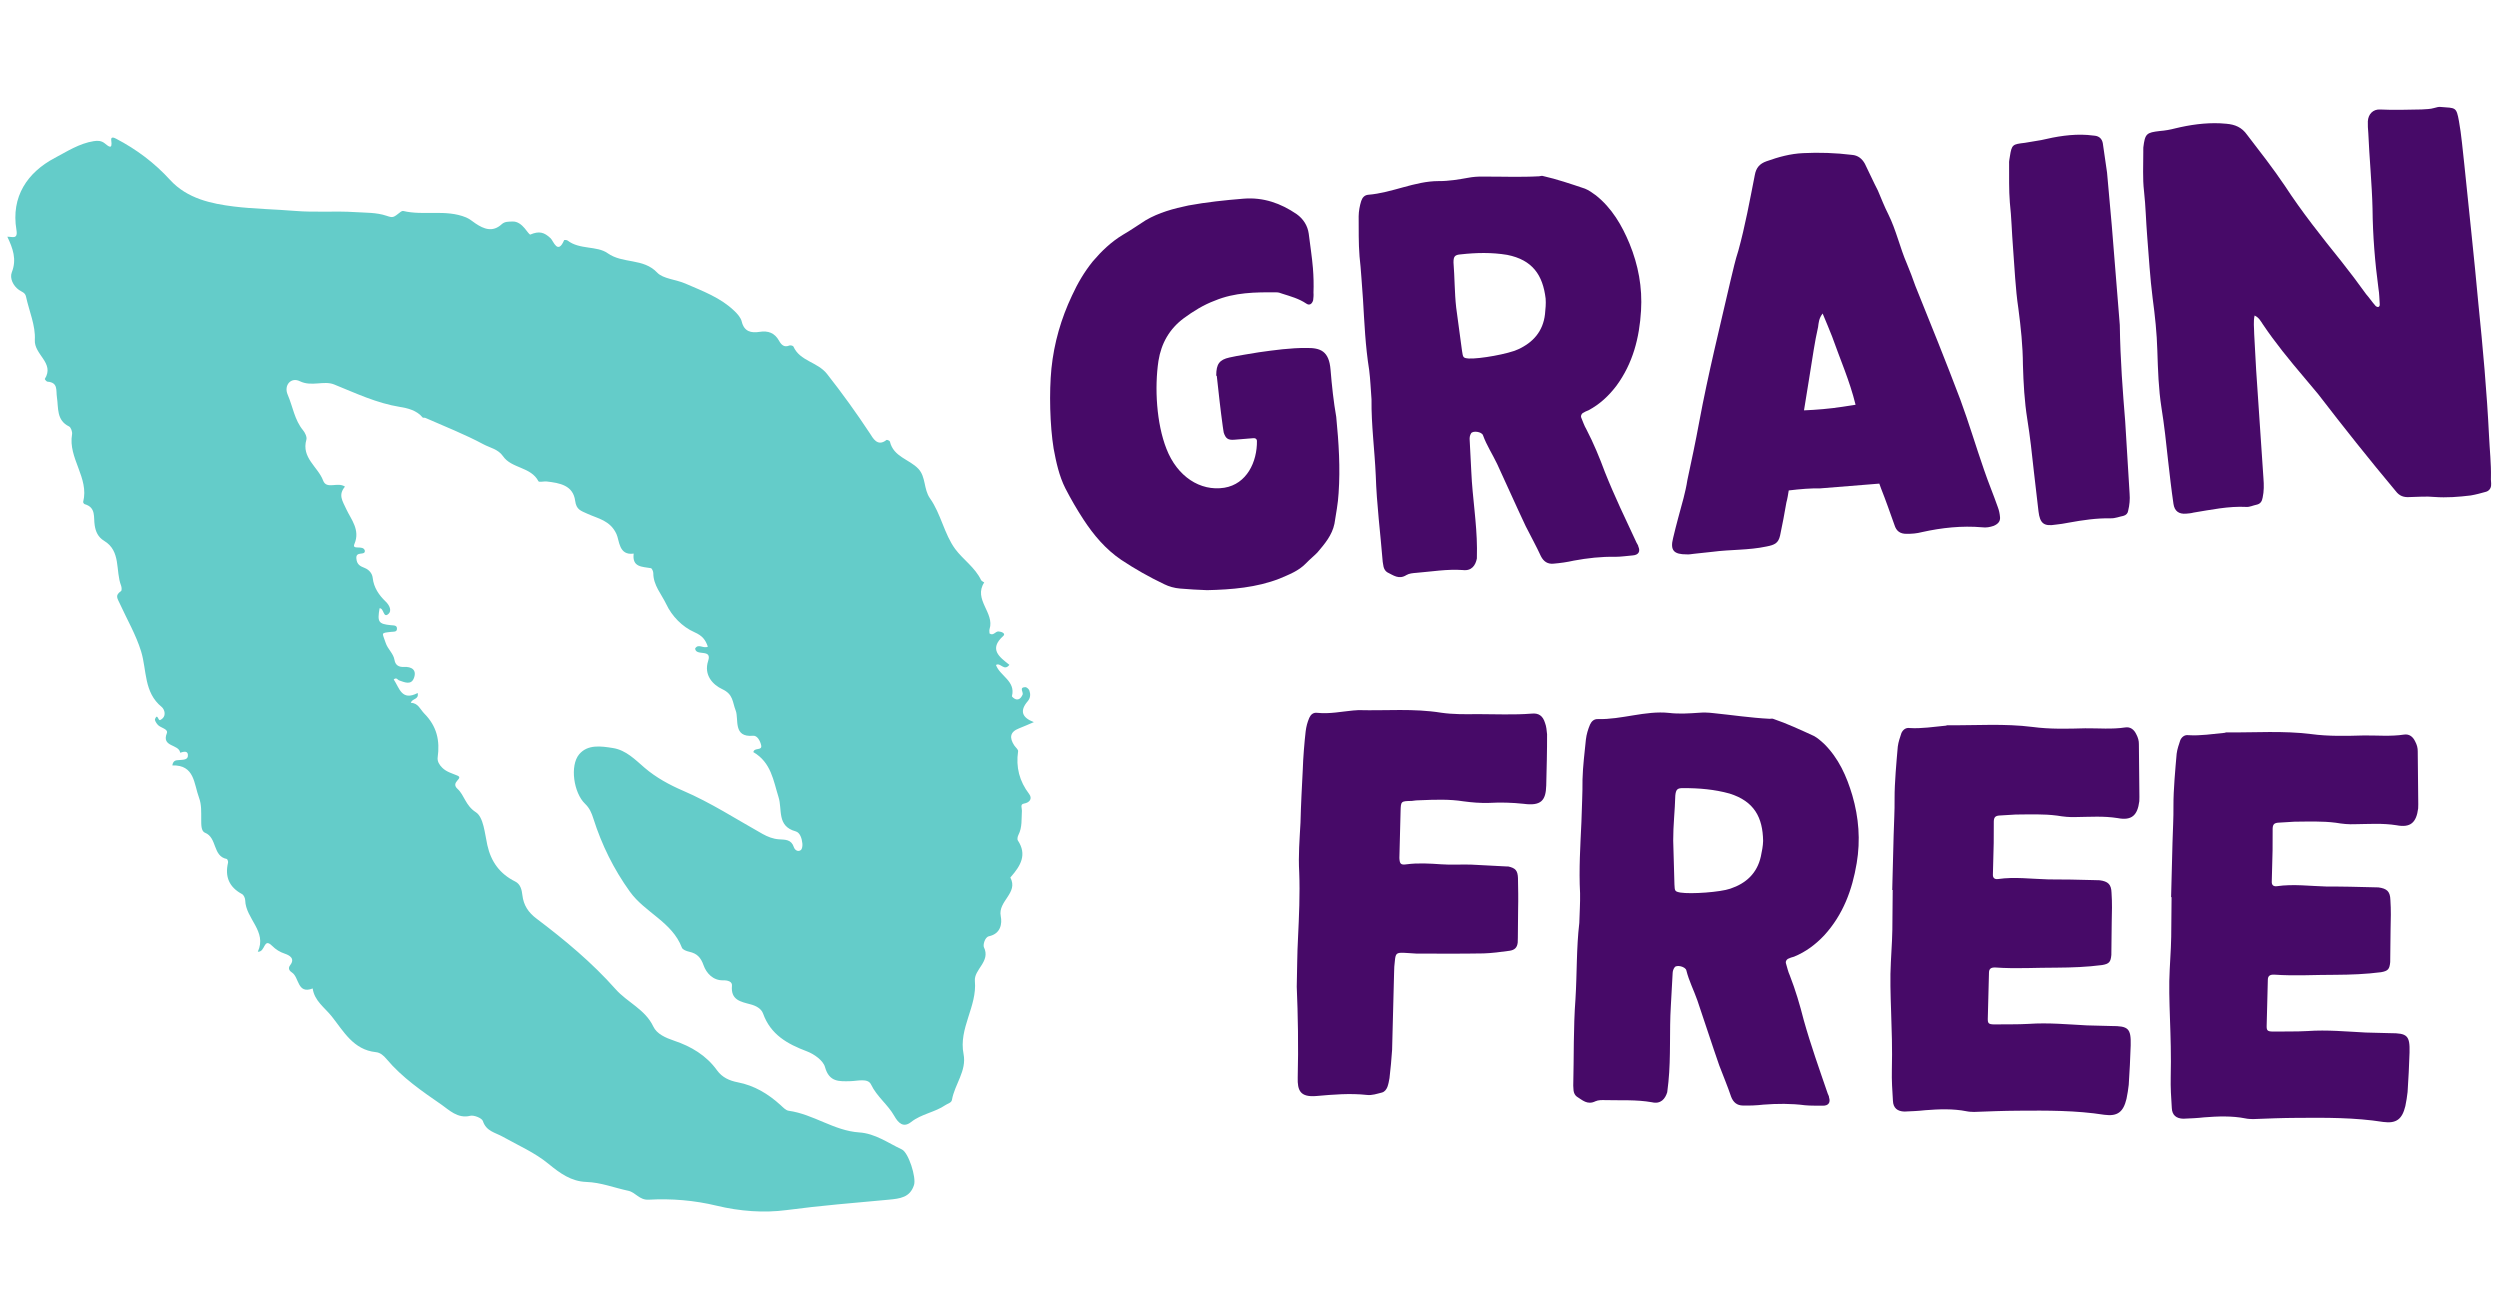 <svg width="170" height="89" viewBox="0 0 170 89" fill="none" xmlns="http://www.w3.org/2000/svg">
<g clip-path="url(#clip0_1021_6817)">
<path d="M51.23 51.139C51.296 50.805 51.852 51.078 51.757 50.667C51.692 50.38 51.495 50.005 51.212 50.031C49.817 50.158 50.256 48.901 50.027 48.316C49.798 47.734 49.875 47.218 49.112 46.862C48.487 46.572 47.836 45.91 48.156 44.937C48.44 44.083 47.309 44.653 47.269 44.097C47.498 43.737 47.815 44.126 48.134 43.974C47.974 43.508 47.764 43.229 47.226 42.992C46.39 42.626 45.685 41.892 45.304 41.081C44.984 40.409 44.421 39.795 44.424 38.97C44.424 38.854 44.333 38.65 44.261 38.636C43.668 38.53 42.971 38.585 43.091 37.644C42.07 37.793 42.124 36.75 41.921 36.317C41.492 35.383 40.656 35.264 39.947 34.937C39.497 34.73 39.192 34.664 39.112 34.061C38.974 32.996 38.058 32.844 37.182 32.742C36.99 32.72 36.659 32.807 36.615 32.727C36.099 31.732 34.788 31.87 34.203 31.019C33.872 30.54 33.316 30.449 32.876 30.213C31.605 29.53 30.249 29.003 28.927 28.418C28.868 28.392 28.767 28.425 28.738 28.389C28.345 27.898 27.684 27.749 27.204 27.673C25.605 27.415 24.188 26.735 22.72 26.143C22.015 25.86 21.19 26.317 20.384 25.921C19.788 25.627 19.286 26.198 19.562 26.837C19.911 27.644 20.024 28.552 20.609 29.261C20.747 29.428 20.885 29.719 20.834 29.897C20.478 31.132 21.623 31.742 21.972 32.676C22.208 33.309 22.96 32.745 23.458 33.091C22.985 33.657 23.28 34.043 23.559 34.646C23.861 35.3 24.512 36.03 24.101 36.99C23.908 37.44 24.701 37.026 24.809 37.444C24.842 37.811 24.195 37.451 24.232 37.963C24.264 38.403 24.493 38.498 24.813 38.628C25.096 38.745 25.311 38.988 25.344 39.297C25.416 39.958 25.772 40.471 26.219 40.9C26.51 41.176 26.645 41.543 26.419 41.742C26.052 42.077 26.118 41.346 25.812 41.361C25.649 42.295 25.732 42.429 26.579 42.513C26.779 42.535 27.015 42.502 26.993 42.778C26.979 42.985 26.764 42.949 26.601 42.967C25.856 43.051 25.998 43.011 26.219 43.697C26.365 44.152 26.75 44.424 26.826 44.878C26.884 45.227 27.113 45.369 27.462 45.351C27.993 45.322 28.352 45.554 28.149 46.103C27.96 46.612 27.509 46.394 27.139 46.267C27.033 46.23 26.975 46.038 26.772 46.201C27.164 46.782 27.306 47.694 28.403 47.124C28.494 47.593 28.025 47.477 27.938 47.793C28.436 47.8 28.567 48.232 28.85 48.519C29.715 49.395 29.919 50.362 29.762 51.503C29.726 51.768 29.875 52.011 30.071 52.204C30.362 52.495 30.743 52.586 31.107 52.742C31.561 52.938 30.594 53.178 31.118 53.65C31.575 54.064 31.652 54.78 32.357 55.231C32.884 55.569 32.964 56.677 33.138 57.465C33.392 58.606 33.992 59.424 35.035 59.944C35.395 60.122 35.482 60.511 35.522 60.87C35.602 61.561 35.929 62.051 36.492 62.473C38.41 63.919 40.271 65.471 41.855 67.258C42.662 68.17 43.868 68.628 44.424 69.802C44.664 70.311 45.253 70.569 45.852 70.772C46.993 71.154 48.029 71.768 48.752 72.774C49.108 73.272 49.613 73.49 50.166 73.596C51.299 73.814 52.233 74.38 53.076 75.144C53.243 75.296 53.432 75.507 53.632 75.532C55.311 75.765 56.717 76.891 58.421 77.004C59.522 77.077 60.383 77.72 61.328 78.163C61.779 78.374 62.317 80.064 62.153 80.579C61.884 81.43 61.205 81.506 60.427 81.579C58.116 81.793 55.805 81.978 53.501 82.284C51.942 82.491 50.311 82.367 48.737 81.989C47.218 81.622 45.663 81.492 44.115 81.579C43.465 81.615 43.236 81.081 42.72 80.972C41.772 80.772 40.867 80.405 39.868 80.372C38.85 80.336 38.087 79.791 37.298 79.141C36.379 78.381 35.238 77.887 34.184 77.295C33.679 77.011 33.062 76.931 32.836 76.23C32.771 76.03 32.23 75.812 31.975 75.874C31.128 76.092 30.511 75.456 30.038 75.129C28.712 74.213 27.346 73.279 26.285 72.015C26.085 71.775 25.856 71.575 25.558 71.546C24.025 71.386 23.363 70.125 22.553 69.108C22.084 68.519 21.376 68.058 21.263 67.215C20.202 67.629 20.355 66.448 19.849 66.128C19.697 66.03 19.555 65.859 19.733 65.63C20.093 65.169 19.66 64.951 19.381 64.856C19.025 64.737 18.767 64.577 18.494 64.308C17.909 63.734 18.058 64.751 17.531 64.718C18.178 63.323 16.706 62.484 16.674 61.219C16.67 61.074 16.576 60.859 16.459 60.798C15.58 60.325 15.282 59.617 15.507 58.661C15.525 58.585 15.467 58.418 15.42 58.41C14.45 58.221 14.78 56.964 13.941 56.626C13.661 56.514 13.687 56.052 13.683 55.714C13.679 55.22 13.712 54.718 13.534 54.246C13.178 53.29 13.243 52.004 11.717 52.048C11.783 51.659 12.012 51.706 12.193 51.684C12.448 51.655 12.807 51.692 12.778 51.328C12.749 50.939 12.259 51.216 12.251 51.179C12.168 50.591 10.969 50.809 11.343 49.864C11.459 49.569 10.94 49.504 10.743 49.301C10.638 49.192 10.5 48.981 10.544 48.886C10.722 48.479 10.747 49.032 10.892 48.963C11.379 48.719 11.176 48.221 10.998 48.076C9.77 47.08 9.988 45.572 9.595 44.293C9.246 43.163 8.654 42.153 8.171 41.096C7.971 40.66 7.804 40.496 8.229 40.194C8.291 40.151 8.276 39.937 8.236 39.828C7.84 38.814 8.243 37.477 7.084 36.779C6.652 36.517 6.507 36.139 6.441 35.732C6.347 35.169 6.55 34.508 5.754 34.282C5.707 34.268 5.645 34.17 5.656 34.126C6.074 32.487 4.617 31.154 4.9 29.53C4.929 29.363 4.824 29.061 4.697 28.999C3.828 28.581 3.981 27.727 3.872 27.026C3.796 26.539 3.97 26.009 3.225 25.954C3.16 25.95 3.036 25.787 3.047 25.769C3.734 24.671 2.31 24.13 2.368 23.109C2.426 22.146 1.979 21.15 1.768 20.169C1.71 19.893 1.488 19.853 1.299 19.722C0.889 19.439 0.649 18.916 0.802 18.52C1.154 17.626 0.871 16.888 0.5 16.099C0.802 16.078 1.234 16.321 1.118 15.638C0.736 13.363 1.874 11.721 3.719 10.743C4.53 10.315 5.391 9.751 6.372 9.599C6.648 9.555 6.895 9.566 7.117 9.744C7.4 9.973 7.658 10.202 7.564 9.537C7.528 9.279 7.738 9.348 7.895 9.432C9.283 10.155 10.514 11.081 11.568 12.237C12.735 13.516 14.388 13.854 15.907 14.043C17.273 14.21 18.69 14.228 20.089 14.344C21.43 14.453 22.793 14.337 24.152 14.424C24.871 14.472 25.584 14.439 26.277 14.671C26.732 14.824 26.735 14.809 27.255 14.399C27.299 14.363 27.375 14.337 27.426 14.348C28.828 14.679 30.307 14.217 31.692 14.784C31.946 14.889 32.124 15.057 32.339 15.198C32.902 15.576 33.505 15.812 34.115 15.249C34.326 15.053 34.588 15.075 34.857 15.064C35.551 15.038 35.932 16.005 36.07 15.947C36.659 15.696 37.008 15.787 37.447 16.209C37.633 16.387 37.927 17.349 38.36 16.332C38.37 16.31 38.541 16.314 38.596 16.357C39.41 16.99 40.594 16.703 41.314 17.215C42.357 17.956 43.737 17.531 44.693 18.541C45.086 18.959 45.968 19.003 46.608 19.283C47.782 19.795 48.995 20.235 49.94 21.147C50.147 21.346 50.376 21.601 50.438 21.866C50.605 22.56 51.088 22.655 51.644 22.567C52.24 22.473 52.673 22.637 52.971 23.163C53.123 23.436 53.312 23.65 53.679 23.494C53.752 23.465 53.926 23.509 53.952 23.563C54.395 24.566 55.594 24.606 56.237 25.427C57.269 26.739 58.24 28.087 59.159 29.479C59.348 29.766 59.66 30.416 60.285 29.915C60.314 29.889 60.503 29.973 60.514 30.027C60.758 31.074 61.841 31.23 62.451 31.881C62.967 32.433 62.8 33.261 63.236 33.883C63.988 34.944 64.206 36.321 64.958 37.339C65.489 38.054 66.303 38.585 66.713 39.446C66.75 39.519 66.931 39.602 66.928 39.606C66.165 40.765 67.647 41.666 67.291 42.775C67.262 42.862 67.287 42.967 67.287 43.072C67.542 43.269 67.684 42.927 67.898 42.938C68.112 42.949 68.407 43.08 68.225 43.243C67.211 44.152 67.974 44.686 68.639 45.209C68.272 45.678 68.032 45.017 67.727 45.22C67.992 45.968 69.072 46.303 68.814 47.331C68.799 47.382 68.981 47.527 69.086 47.553C69.315 47.604 69.439 47.437 69.533 47.248C69.62 47.077 69.268 46.742 69.718 46.724C69.809 46.721 69.958 46.852 69.995 46.95C70.085 47.204 70.078 47.458 69.882 47.687C69.337 48.322 69.477 48.794 70.303 49.104C69.918 49.268 69.609 49.406 69.293 49.529C68.661 49.773 68.636 50.18 68.97 50.689C69.061 50.823 69.246 50.968 69.231 51.085C69.072 52.168 69.315 53.116 69.984 53.995C70.202 54.282 70.053 54.573 69.62 54.646C69.351 54.693 69.5 54.965 69.49 55.129C69.453 55.685 69.522 56.252 69.253 56.775C69.199 56.88 69.159 57.069 69.213 57.149C69.856 58.12 69.395 58.872 68.763 59.602C68.741 59.628 68.697 59.664 68.705 59.675C69.268 60.729 67.843 61.274 68.051 62.298C68.152 62.8 68.058 63.49 67.251 63.665C66.96 63.726 66.837 64.268 66.906 64.409C67.382 65.394 66.216 65.91 66.292 66.717C66.452 68.443 65.176 69.925 65.522 71.677C65.747 72.822 64.915 73.73 64.733 74.791C64.697 74.995 64.453 75.034 64.293 75.144C63.57 75.641 62.658 75.743 61.953 76.299C61.43 76.713 61.081 76.361 60.812 75.885C60.376 75.111 59.628 74.577 59.228 73.741C59.017 73.301 58.323 73.508 57.84 73.519C57.066 73.537 56.386 73.596 56.099 72.556C55.976 72.113 55.362 71.677 54.871 71.492C53.541 70.99 52.404 70.358 51.888 68.919C51.764 68.577 51.397 68.388 51.034 68.294C50.369 68.116 49.679 68.007 49.773 67.026C49.802 66.742 49.479 66.655 49.177 66.662C48.479 66.681 48.029 66.161 47.847 65.649C47.651 65.096 47.393 64.835 46.866 64.718C46.684 64.678 46.419 64.58 46.368 64.439C45.703 62.694 43.857 62.059 42.833 60.634C41.728 59.097 40.918 57.451 40.351 55.667C40.231 55.289 40.096 54.955 39.784 54.657C39.01 53.919 38.737 52.062 39.384 51.292C39.962 50.605 40.87 50.736 41.681 50.867C42.575 51.008 43.2 51.666 43.828 52.204C44.62 52.883 45.532 53.374 46.434 53.763C48.338 54.58 50.06 55.703 51.852 56.706C52.208 56.906 52.582 57.048 52.963 57.073C53.41 57.102 53.806 57.073 53.984 57.611C54.046 57.793 54.253 57.953 54.453 57.807C54.551 57.734 54.577 57.509 54.562 57.36C54.53 57.022 54.406 56.615 54.104 56.532C52.811 56.179 53.207 55.045 52.942 54.21C52.589 53.094 52.447 51.844 51.219 51.139H51.23Z" fill="#64CCC9"/>
<path d="M90.477 25.137C90.374 23.861 89.779 23.652 88.849 23.662C87.757 23.654 86.677 23.805 85.598 23.956C84.933 24.074 84.266 24.16 83.604 24.31C82.91 24.462 82.71 24.767 82.705 25.506C82.708 25.538 82.71 25.569 82.742 25.567C82.867 26.712 82.991 27.858 83.145 28.97C83.157 29.129 83.202 29.286 83.213 29.413C83.342 29.82 83.511 29.935 83.926 29.902C84.373 29.866 84.787 29.832 85.234 29.796C85.361 29.786 85.462 29.842 85.472 29.97C85.492 31.413 84.779 32.915 83.258 33.166C81.609 33.427 80.05 32.397 79.322 30.529C78.635 28.787 78.504 26.358 78.775 24.538C78.967 23.335 79.53 22.358 80.499 21.638C81.136 21.17 81.839 20.728 82.618 20.44C83.954 19.883 85.365 19.866 86.779 19.88C86.906 19.87 87.071 19.921 87.204 19.975C87.764 20.154 88.322 20.302 88.831 20.646C89.035 20.79 89.219 20.679 89.294 20.416C89.313 20.254 89.332 20.092 89.317 19.901C89.337 19.353 89.325 18.808 89.279 18.234C89.217 17.469 89.089 16.677 88.993 15.882C88.917 15.342 88.624 14.884 88.181 14.567C87.093 13.82 85.904 13.402 84.564 13.51C83.288 13.612 82.047 13.745 80.813 13.972C79.803 14.182 78.797 14.456 77.908 14.977C77.389 15.307 76.873 15.67 76.351 15.969C75.555 16.45 74.9 17.081 74.313 17.77C73.729 18.492 73.278 19.266 72.895 20.1C72.155 21.668 71.677 23.312 71.497 25.06C71.338 26.678 71.391 28.921 71.647 30.506C71.817 31.423 72.022 32.369 72.442 33.202C72.823 33.942 73.233 34.648 73.672 35.319C74.368 36.386 75.183 37.348 76.237 38.065C77.186 38.695 78.128 39.229 79.163 39.724C79.498 39.889 79.859 39.989 80.247 40.022C80.86 40.069 81.474 40.116 82.085 40.131C83.752 40.093 85.442 39.956 86.998 39.35C87.65 39.072 88.305 38.827 88.808 38.305C89.075 38.027 89.347 37.812 89.584 37.568C90.082 36.982 90.581 36.397 90.743 35.613C90.848 34.93 90.986 34.245 91.025 33.536C91.144 31.825 91.039 30.131 90.864 28.348C90.686 27.335 90.564 26.221 90.477 25.137Z" fill="#470A68"/>
<path d="M93.552 32.337C93.613 34.29 93.868 36.26 94.025 38.206C94.035 38.333 94.077 38.458 94.085 38.554C94.13 38.711 94.204 38.834 94.339 38.919C94.74 39.111 95.119 39.434 95.638 39.103C95.822 38.992 96.077 38.972 96.3 38.954C97.353 38.869 98.398 38.688 99.463 38.763C100.079 38.842 100.336 38.436 100.427 37.979C100.441 37.753 100.421 37.498 100.434 37.272C100.423 35.539 100.125 33.83 100.05 32.102C100.023 31.366 99.964 30.633 99.937 29.896C99.927 29.769 99.945 29.607 100.031 29.471C100.143 29.27 100.759 29.349 100.844 29.599C101.092 30.285 101.494 30.895 101.803 31.544C102.463 32.968 103.092 34.394 103.75 35.785C104.093 36.464 104.469 37.14 104.781 37.821C104.971 38.191 105.241 38.362 105.624 38.331C106.103 38.292 106.579 38.222 107.02 38.122C107.937 37.952 108.892 37.843 109.824 37.864C110.242 37.863 110.622 37.8 111.036 37.767C111.419 37.736 111.561 37.5 111.405 37.159C111.397 37.063 111.328 37.005 111.289 36.912C110.552 35.334 109.78 33.727 109.136 32.109C108.767 31.111 108.368 30.148 107.874 29.193C107.726 28.948 107.639 28.666 107.52 28.387C107.48 28.294 107.534 28.161 107.624 28.089C107.747 28.015 107.901 27.939 108.026 27.896C108.795 27.481 109.392 26.92 109.915 26.235C111.043 24.7 111.481 22.963 111.59 21.125C111.688 19.544 111.405 18.025 110.806 16.565C110.288 15.322 109.616 14.156 108.519 13.282C108.28 13.108 108.041 12.935 107.776 12.828C106.852 12.517 105.862 12.18 104.913 11.967C104.847 11.94 104.754 11.98 104.658 11.988C103.38 12.058 102.091 12.002 100.807 12.009C100.486 12.002 100.135 12.031 99.851 12.086C99.186 12.204 98.521 12.321 97.814 12.314C96.209 12.315 94.668 13.113 93.042 13.244C92.786 13.265 92.64 13.437 92.562 13.668C92.46 13.997 92.393 14.356 92.389 14.709C92.397 15.607 92.374 16.508 92.448 17.433C92.557 18.388 92.602 19.347 92.682 20.336C92.778 21.933 92.843 23.533 93.102 25.15C93.187 25.817 93.21 26.489 93.263 27.159C93.243 28.895 93.477 30.609 93.552 32.337ZM98.838 17.85C98.837 17.433 98.924 17.329 99.339 17.296C100.389 17.179 101.447 17.158 102.488 17.331C104.217 17.673 104.911 18.709 105.103 20.299C105.131 20.649 105.096 21.006 105.06 21.361C104.929 22.528 104.252 23.289 103.23 23.756C102.581 24.065 100.619 24.416 99.878 24.379C99.49 24.346 99.487 24.314 99.419 23.87C99.276 22.887 99.164 21.901 99.021 20.917C98.907 19.899 98.92 18.87 98.838 17.85Z" fill="#470A68"/>
<path d="M135.851 34.484C135.558 33.641 135.202 32.803 134.907 31.927C134.364 30.366 133.879 28.736 133.304 27.177C132.325 24.591 131.283 22.01 130.24 19.43C130.072 18.93 129.871 18.432 129.67 17.935C129.198 16.849 128.941 15.65 128.404 14.569C128.137 14.045 127.934 13.516 127.696 12.957C127.392 12.372 127.118 11.752 126.811 11.134C126.623 10.796 126.348 10.562 125.928 10.531C124.825 10.395 123.699 10.358 122.612 10.413C121.748 10.451 120.932 10.677 120.12 10.967C119.652 11.133 119.417 11.409 119.328 11.898C118.986 13.627 118.676 15.353 118.203 17.061C117.997 17.687 117.857 18.34 117.688 19.028C116.95 22.234 116.15 25.444 115.545 28.703C115.3 30.04 115.02 31.346 114.74 32.653C114.678 33.075 114.581 33.468 114.484 33.861C114.237 34.78 113.987 35.667 113.772 36.583C113.552 37.436 113.83 37.702 114.697 37.697C114.859 37.716 115.047 37.668 115.207 37.656C115.622 37.622 116.034 37.557 116.448 37.523C117.655 37.362 118.912 37.421 120.111 37.164C120.68 37.054 120.928 36.938 121.046 36.415C121.21 35.663 121.343 34.914 121.475 34.165C121.55 33.902 121.591 33.61 121.634 33.35C122.429 33.254 123.131 33.197 123.742 33.212C125.209 33.094 126.549 32.986 127.793 32.886C127.835 33.011 127.874 33.104 127.917 33.229C128.239 34.038 128.531 34.881 128.821 35.692C128.953 36.131 129.224 36.302 129.641 36.3C129.994 36.304 130.345 36.276 130.691 36.184C132.047 35.882 133.416 35.739 134.774 35.855C135.066 35.895 135.318 35.843 135.568 35.759C135.848 35.64 136.026 35.465 136.003 35.178C135.983 34.923 135.933 34.702 135.851 34.484ZM125.285 27.662C124.397 27.798 123.536 27.867 122.672 27.905C122.883 26.539 123.126 25.172 123.335 23.774C123.421 23.254 123.51 22.765 123.629 22.242C123.669 21.95 123.678 21.66 123.939 21.318C124.177 21.876 124.378 22.374 124.578 22.872C125.119 24.401 125.787 25.92 126.171 27.494C126.173 27.526 126.173 27.526 126.173 27.526C125.889 27.581 125.57 27.607 125.285 27.662Z" fill="#470A68"/>
<path d="M143.601 15.336C143.504 14.124 143.377 12.946 143.279 11.734C143.193 11.067 143.076 10.402 142.99 9.735C142.935 9.45 142.76 9.272 142.468 9.231C142.306 9.212 142.112 9.196 141.95 9.177C140.884 9.102 139.839 9.282 138.8 9.527C138.419 9.589 138.039 9.652 137.691 9.712C136.864 9.811 136.8 9.816 136.673 10.629C136.654 10.791 136.603 10.956 136.619 11.147C136.624 12.013 136.6 12.914 136.67 13.775C136.784 14.793 136.802 15.819 136.885 16.84C136.995 18.212 137.044 19.62 137.25 20.984C137.417 22.255 137.552 23.528 137.559 24.812C137.595 26.061 137.661 27.275 137.857 28.512C138.047 29.684 138.177 30.894 138.304 32.071C138.41 32.994 138.514 33.884 138.618 34.775C138.717 35.602 138.99 35.804 139.782 35.676C140.069 35.653 140.354 35.598 140.67 35.541C141.619 35.368 142.571 35.227 143.536 35.245C143.825 35.254 144.105 35.135 144.389 35.08C144.578 35.033 144.695 34.895 144.714 34.733C144.811 34.34 144.844 33.952 144.813 33.569C144.714 31.94 144.615 30.311 144.513 28.65C144.349 26.608 144.184 24.567 144.146 22.098C143.987 20.12 143.794 17.728 143.601 15.336Z" fill="#470A68"/>
<path d="M153.874 22.053C154.713 23.302 155.674 24.476 156.668 25.648C156.988 26.04 157.306 26.399 157.627 26.791C159.348 29.028 161.098 31.231 162.91 33.396C163.161 33.729 163.459 33.833 163.873 33.8C164.45 33.786 164.992 33.742 165.542 33.794C166.382 33.855 167.179 33.791 168.006 33.692C168.354 33.632 168.7 33.54 169.014 33.45C169.235 33.4 169.381 33.228 169.395 33.002C169.412 32.808 169.367 32.651 169.383 32.457C169.405 31.525 169.298 30.602 169.256 29.675C169.107 26.637 168.834 23.641 168.529 20.648C168.242 17.493 167.892 14.343 167.574 11.19C167.47 10.299 167.375 9.119 167.208 8.234C167.032 7.253 166.976 7.354 165.975 7.274C165.845 7.252 165.688 7.297 165.531 7.342C165.249 7.429 164.959 7.42 164.672 7.443C163.742 7.454 162.814 7.496 161.847 7.446C161.364 7.42 161.038 7.768 161.013 8.251C161.002 8.509 161.022 8.764 161.045 9.051C161.11 10.651 161.296 12.562 161.332 14.197C161.348 15.993 161.494 17.811 161.736 19.622C161.797 19.97 161.793 20.324 161.821 20.674C161.829 20.77 161.805 20.868 161.709 20.876C161.645 20.881 161.544 20.825 161.507 20.764C161.295 20.524 161.113 20.25 160.901 20.01C160.358 19.251 159.784 18.495 159.212 17.771C157.856 16.082 156.534 14.423 155.362 12.623C154.56 11.436 153.665 10.288 152.804 9.169C152.442 8.653 151.977 8.465 151.395 8.416C151.265 8.394 151.106 8.407 150.976 8.385C149.945 8.34 148.929 8.486 147.921 8.728C147.575 8.82 147.227 8.88 146.876 8.908C145.954 9.015 145.863 9.086 145.746 10.027C145.754 10.122 145.733 10.252 145.743 10.38C145.748 11.246 145.69 12.118 145.794 13.008C145.908 14.027 145.926 15.052 146.009 16.073C146.122 17.477 146.203 18.883 146.38 20.281C146.539 21.456 146.668 22.665 146.699 23.851C146.741 25.164 146.78 26.445 146.978 27.713C147.172 28.917 147.299 30.095 147.428 31.304C147.54 32.291 147.651 33.277 147.795 34.26C147.868 34.768 148.173 34.968 148.651 34.93C148.811 34.917 149.002 34.901 149.159 34.857C150.363 34.663 151.531 34.409 152.755 34.471C152.981 34.485 153.197 34.371 153.449 34.319C153.702 34.266 153.817 34.096 153.86 33.836C153.954 33.411 153.95 32.962 153.914 32.516C153.748 30.057 153.585 27.63 153.419 25.172C153.384 24.34 153.317 23.51 153.285 22.71C153.284 22.293 153.218 21.881 153.312 21.456C153.612 21.592 153.729 21.84 153.874 22.053Z" fill="#470A68"/>
<path d="M88.245 73.279C88.223 74.142 88.402 74.627 89.525 74.528C90.648 74.429 91.803 74.33 92.952 74.456C93.303 74.497 93.626 74.377 93.981 74.29C94.174 74.231 94.274 74.074 94.342 73.915C94.411 73.725 94.448 73.534 94.486 73.311C94.566 72.673 94.615 72.034 94.663 71.395C94.708 69.635 94.753 67.876 94.799 66.117C94.805 65.861 94.812 65.605 94.85 65.35C94.895 64.839 94.961 64.776 95.441 64.789C95.729 64.796 96.016 64.835 96.304 64.843C97.84 64.85 99.376 64.858 100.881 64.832C101.458 64.815 102.036 64.734 102.647 64.653C103 64.598 103.164 64.442 103.205 64.091C103.208 63.995 103.211 63.867 103.214 63.74C103.231 63.1 103.215 62.459 103.232 61.819C103.25 61.116 103.236 60.411 103.222 59.706C103.203 59.194 103.047 59.03 102.57 58.922C102.506 58.92 102.442 58.918 102.41 58.917C101.611 58.865 100.811 58.844 100.012 58.792C99.34 58.775 98.667 58.821 97.996 58.772C97.229 58.72 96.43 58.668 95.627 58.775C95.242 58.83 95.18 58.732 95.158 58.347C95.188 57.164 95.209 56.364 95.239 55.18C95.257 54.477 95.257 54.477 95.994 54.463C96.186 54.436 96.411 54.41 96.603 54.415C97.564 54.376 98.558 54.337 99.514 54.49C100.088 54.568 100.663 54.615 101.24 54.598C102.041 54.554 102.809 54.574 103.607 54.659C104.788 54.817 105.117 54.441 105.144 53.418C105.17 52.394 105.207 50.955 105.201 49.93C105.176 49.673 105.151 49.385 105.061 49.158C104.913 48.674 104.63 48.475 104.149 48.526C102.93 48.623 101.683 48.559 100.467 48.56C99.634 48.571 98.802 48.581 98.004 48.465C96.124 48.161 94.262 48.337 92.375 48.288C92.279 48.286 92.15 48.315 92.022 48.312C91.22 48.387 90.415 48.558 89.585 48.473C89.298 48.434 89.134 48.59 89.032 48.811C88.896 49.128 88.825 49.414 88.785 49.733C88.703 50.435 88.609 51.585 88.591 52.289C88.525 53.599 88.467 54.622 88.434 55.934C88.371 57.117 88.281 58.139 88.347 59.325C88.405 60.799 88.334 62.301 88.264 63.804C88.205 64.827 88.211 65.852 88.179 67.099C88.259 68.99 88.3 71.135 88.245 73.279Z" fill="#470A68"/>
<path d="M107.132 67.937C106.986 69.886 107.031 71.872 106.981 73.823C106.978 73.951 107.006 74.08 107.004 74.176C107.032 74.337 107.092 74.467 107.218 74.566C107.596 74.8 107.939 75.16 108.49 74.886C108.685 74.796 108.94 74.802 109.164 74.808C110.22 74.835 111.278 74.766 112.33 74.953C112.934 75.097 113.232 74.72 113.371 74.275C113.409 74.052 113.416 73.796 113.453 73.573C113.626 71.849 113.51 70.118 113.618 68.392C113.669 67.657 113.688 66.921 113.739 66.186C113.742 66.058 113.778 65.899 113.878 65.774C114.01 65.585 114.615 65.729 114.672 65.986C114.846 66.695 115.182 67.344 115.42 68.022C115.927 69.507 116.401 70.992 116.908 72.446C117.177 73.157 117.479 73.869 117.717 74.579C117.867 74.967 118.118 75.165 118.502 75.175C118.982 75.188 119.463 75.168 119.912 75.115C120.842 75.043 121.803 75.036 122.728 75.156C123.143 75.198 123.528 75.176 123.944 75.187C124.327 75.197 124.493 74.977 124.374 74.622C124.377 74.526 124.314 74.46 124.285 74.363C123.719 72.716 123.122 71.037 122.653 69.36C122.391 68.329 122.096 67.329 121.706 66.327C121.585 66.067 121.528 65.778 121.439 65.487C121.41 65.391 121.477 65.264 121.575 65.203C121.704 65.142 121.866 65.082 121.995 65.054C122.804 64.722 123.456 64.227 124.049 63.602C125.333 62.194 125.952 60.514 126.255 58.697C126.519 57.135 126.399 55.596 125.957 54.08C125.574 52.789 125.03 51.559 124.031 50.573C123.812 50.375 123.593 50.178 123.34 50.043C122.454 49.636 121.505 49.196 120.585 48.884C120.522 48.85 120.425 48.88 120.329 48.878C119.05 48.813 117.775 48.62 116.498 48.491C116.179 48.451 115.827 48.442 115.538 48.467C114.865 48.513 114.191 48.56 113.489 48.478C111.893 48.309 110.276 48.94 108.645 48.898C108.389 48.891 108.225 49.047 108.123 49.269C107.987 49.585 107.882 49.935 107.841 50.286C107.754 51.18 107.635 52.073 107.611 53.001C107.618 53.961 107.562 54.92 107.536 55.912C107.463 57.511 107.358 59.108 107.445 60.743C107.459 61.416 107.41 62.087 107.393 62.758C107.189 64.482 107.24 66.212 107.132 67.937ZM113.921 54.091C113.964 53.676 114.062 53.582 114.478 53.593C115.535 53.588 116.589 53.679 117.606 53.961C119.289 54.485 119.869 55.588 119.892 57.189C119.883 57.541 119.81 57.891 119.737 58.242C119.483 59.387 118.729 60.072 117.664 60.429C116.986 60.668 114.997 60.809 114.264 60.694C113.882 60.62 113.883 60.588 113.862 60.139C113.824 59.146 113.817 58.154 113.778 57.16C113.773 56.136 113.895 55.115 113.921 54.091Z" fill="#470A68"/>
<path d="M128.704 60.52C128.688 61.16 128.703 61.801 128.686 62.472C128.693 63.465 128.635 64.456 128.578 65.447C128.461 67.492 128.72 69.9 128.647 72.747C128.629 73.451 128.675 74.156 128.72 74.861C128.74 75.342 129.022 75.573 129.502 75.586C129.983 75.566 130.463 75.546 130.913 75.494C131.843 75.422 132.804 75.382 133.728 75.566C133.887 75.602 134.079 75.607 134.239 75.611C135.232 75.573 136.226 75.534 137.25 75.528C139.203 75.514 141.156 75.501 143.101 75.806C143.994 75.925 144.386 75.615 144.601 74.725C144.673 74.406 144.714 74.087 144.754 73.768C144.805 73.001 144.867 71.85 144.887 71.083C144.916 69.931 144.728 69.766 143.576 69.769C143 69.754 142.456 69.74 141.912 69.726C140.602 69.66 139.293 69.531 137.946 69.624C137.176 69.668 136.377 69.648 135.576 69.659C135.224 69.65 135.162 69.585 135.17 69.265C135.185 68.689 135.192 68.401 135.207 67.825C135.223 67.218 135.235 66.738 135.251 66.13C135.257 65.874 135.387 65.781 135.675 65.789C137.081 65.889 138.46 65.796 139.868 65.8C140.893 65.794 141.918 65.757 142.946 65.623C143.428 65.539 143.528 65.414 143.572 64.935C143.591 64.199 143.578 63.463 143.597 62.727C143.614 62.055 143.631 61.383 143.584 60.71C143.567 60.133 143.348 59.935 142.774 59.857C142.646 59.853 142.486 59.849 142.358 59.846C141.334 59.82 140.311 59.794 139.286 59.799C138.135 59.77 136.986 59.612 135.862 59.776C135.637 59.802 135.511 59.703 135.517 59.479C135.537 58.711 135.552 58.103 135.572 57.335C135.588 56.727 135.563 56.439 135.578 55.863C135.585 55.575 135.684 55.481 135.94 55.456C136.325 55.434 136.678 55.411 137.063 55.389C138.023 55.382 138.952 55.341 139.878 55.461C140.324 55.536 140.739 55.579 141.188 55.559C142.116 55.55 143.046 55.478 144.003 55.631C144.958 55.816 145.352 55.441 145.473 54.484C145.475 54.388 145.477 54.292 145.48 54.196C145.474 53.172 145.449 51.667 145.444 50.61C145.45 50.386 145.391 50.161 145.269 49.934C145.117 49.609 144.866 49.411 144.513 49.466C143.613 49.603 142.687 49.515 141.791 49.524C140.605 49.558 139.388 49.591 138.208 49.432C136.293 49.191 134.401 49.335 132.481 49.317C132.417 49.316 132.385 49.315 132.32 49.345C131.486 49.42 130.682 49.559 129.851 49.506C129.596 49.467 129.4 49.623 129.298 49.844C129.194 50.161 129.091 50.447 129.05 50.766C128.96 51.788 128.827 53.257 128.832 54.281C128.84 55.21 128.792 55.849 128.767 56.809C128.735 58.088 128.705 59.24 128.672 60.519L128.704 60.52Z" fill="#470A68"/>
<path d="M147.667 61.007C147.65 61.646 147.666 62.287 147.649 62.959C147.655 63.951 147.598 64.942 147.54 65.933C147.424 67.979 147.682 70.386 147.609 73.233C147.591 73.937 147.637 74.642 147.683 75.348C147.703 75.828 147.985 76.06 148.465 76.072C148.945 76.052 149.426 76.033 149.875 75.98C150.806 75.908 151.767 75.869 152.691 76.052C152.85 76.088 153.042 76.093 153.202 76.098C154.195 76.059 155.188 76.02 156.213 76.015C158.166 76.001 160.119 75.987 162.063 76.293C162.957 76.412 163.349 76.102 163.564 75.211C163.636 74.893 163.676 74.574 163.716 74.255C163.768 73.488 163.829 72.337 163.849 71.569C163.879 70.418 163.691 70.253 162.538 70.255C161.963 70.24 161.419 70.226 160.875 70.212C159.564 70.147 158.255 70.017 156.908 70.111C156.139 70.155 155.339 70.134 154.539 70.146C154.187 70.137 154.124 70.071 154.133 69.751C154.147 69.175 154.155 68.888 154.17 68.312C154.185 67.704 154.197 67.224 154.213 66.616C154.22 66.361 154.35 66.268 154.638 66.275C156.044 66.375 157.423 66.283 158.831 66.287C159.855 66.281 160.881 66.243 161.909 66.11C162.391 66.026 162.49 65.9 162.534 65.421C162.553 64.686 162.54 63.949 162.559 63.213C162.576 62.541 162.594 61.87 162.547 61.196C162.53 60.62 162.311 60.422 161.736 60.343C161.608 60.34 161.448 60.336 161.32 60.333C160.297 60.306 159.273 60.28 158.249 60.286C157.097 60.256 155.949 60.099 154.824 60.262C154.599 60.288 154.474 60.189 154.48 59.965C154.499 59.197 154.515 58.59 154.535 57.822C154.55 57.214 154.526 56.925 154.54 56.349C154.548 56.062 154.646 55.968 154.903 55.943C155.288 55.92 155.64 55.898 156.025 55.875C156.986 55.868 157.915 55.828 158.84 55.947C159.286 56.023 159.701 56.066 160.15 56.045C161.079 56.037 162.009 55.965 162.965 56.117C163.921 56.302 164.314 55.928 164.435 54.971C164.437 54.875 164.44 54.779 164.442 54.683C164.437 53.658 164.411 52.153 164.406 51.097C164.412 50.873 164.354 50.647 164.232 50.42C164.08 50.096 163.829 49.898 163.475 49.952C162.576 50.089 161.65 50.002 160.753 50.011C159.568 50.044 158.351 50.077 157.17 49.919C155.256 49.678 153.363 49.821 151.443 49.804C151.379 49.802 151.347 49.801 151.282 49.832C150.448 49.906 149.644 50.046 148.814 49.992C148.558 49.954 148.362 50.109 148.261 50.33C148.157 50.648 148.053 50.933 148.013 51.252C147.923 52.274 147.789 53.743 147.795 54.768C147.803 55.696 147.755 56.335 147.73 57.295C147.697 58.575 147.668 59.726 147.635 61.006L147.667 61.007Z" fill="#470A68"/>
</g>
<defs>
<clipPath id="clip0_1021_6817">
<rect width="169" height="88" fill="white" transform="translate(0.5 0.5)"/>
</clipPath>
</defs>
</svg>
